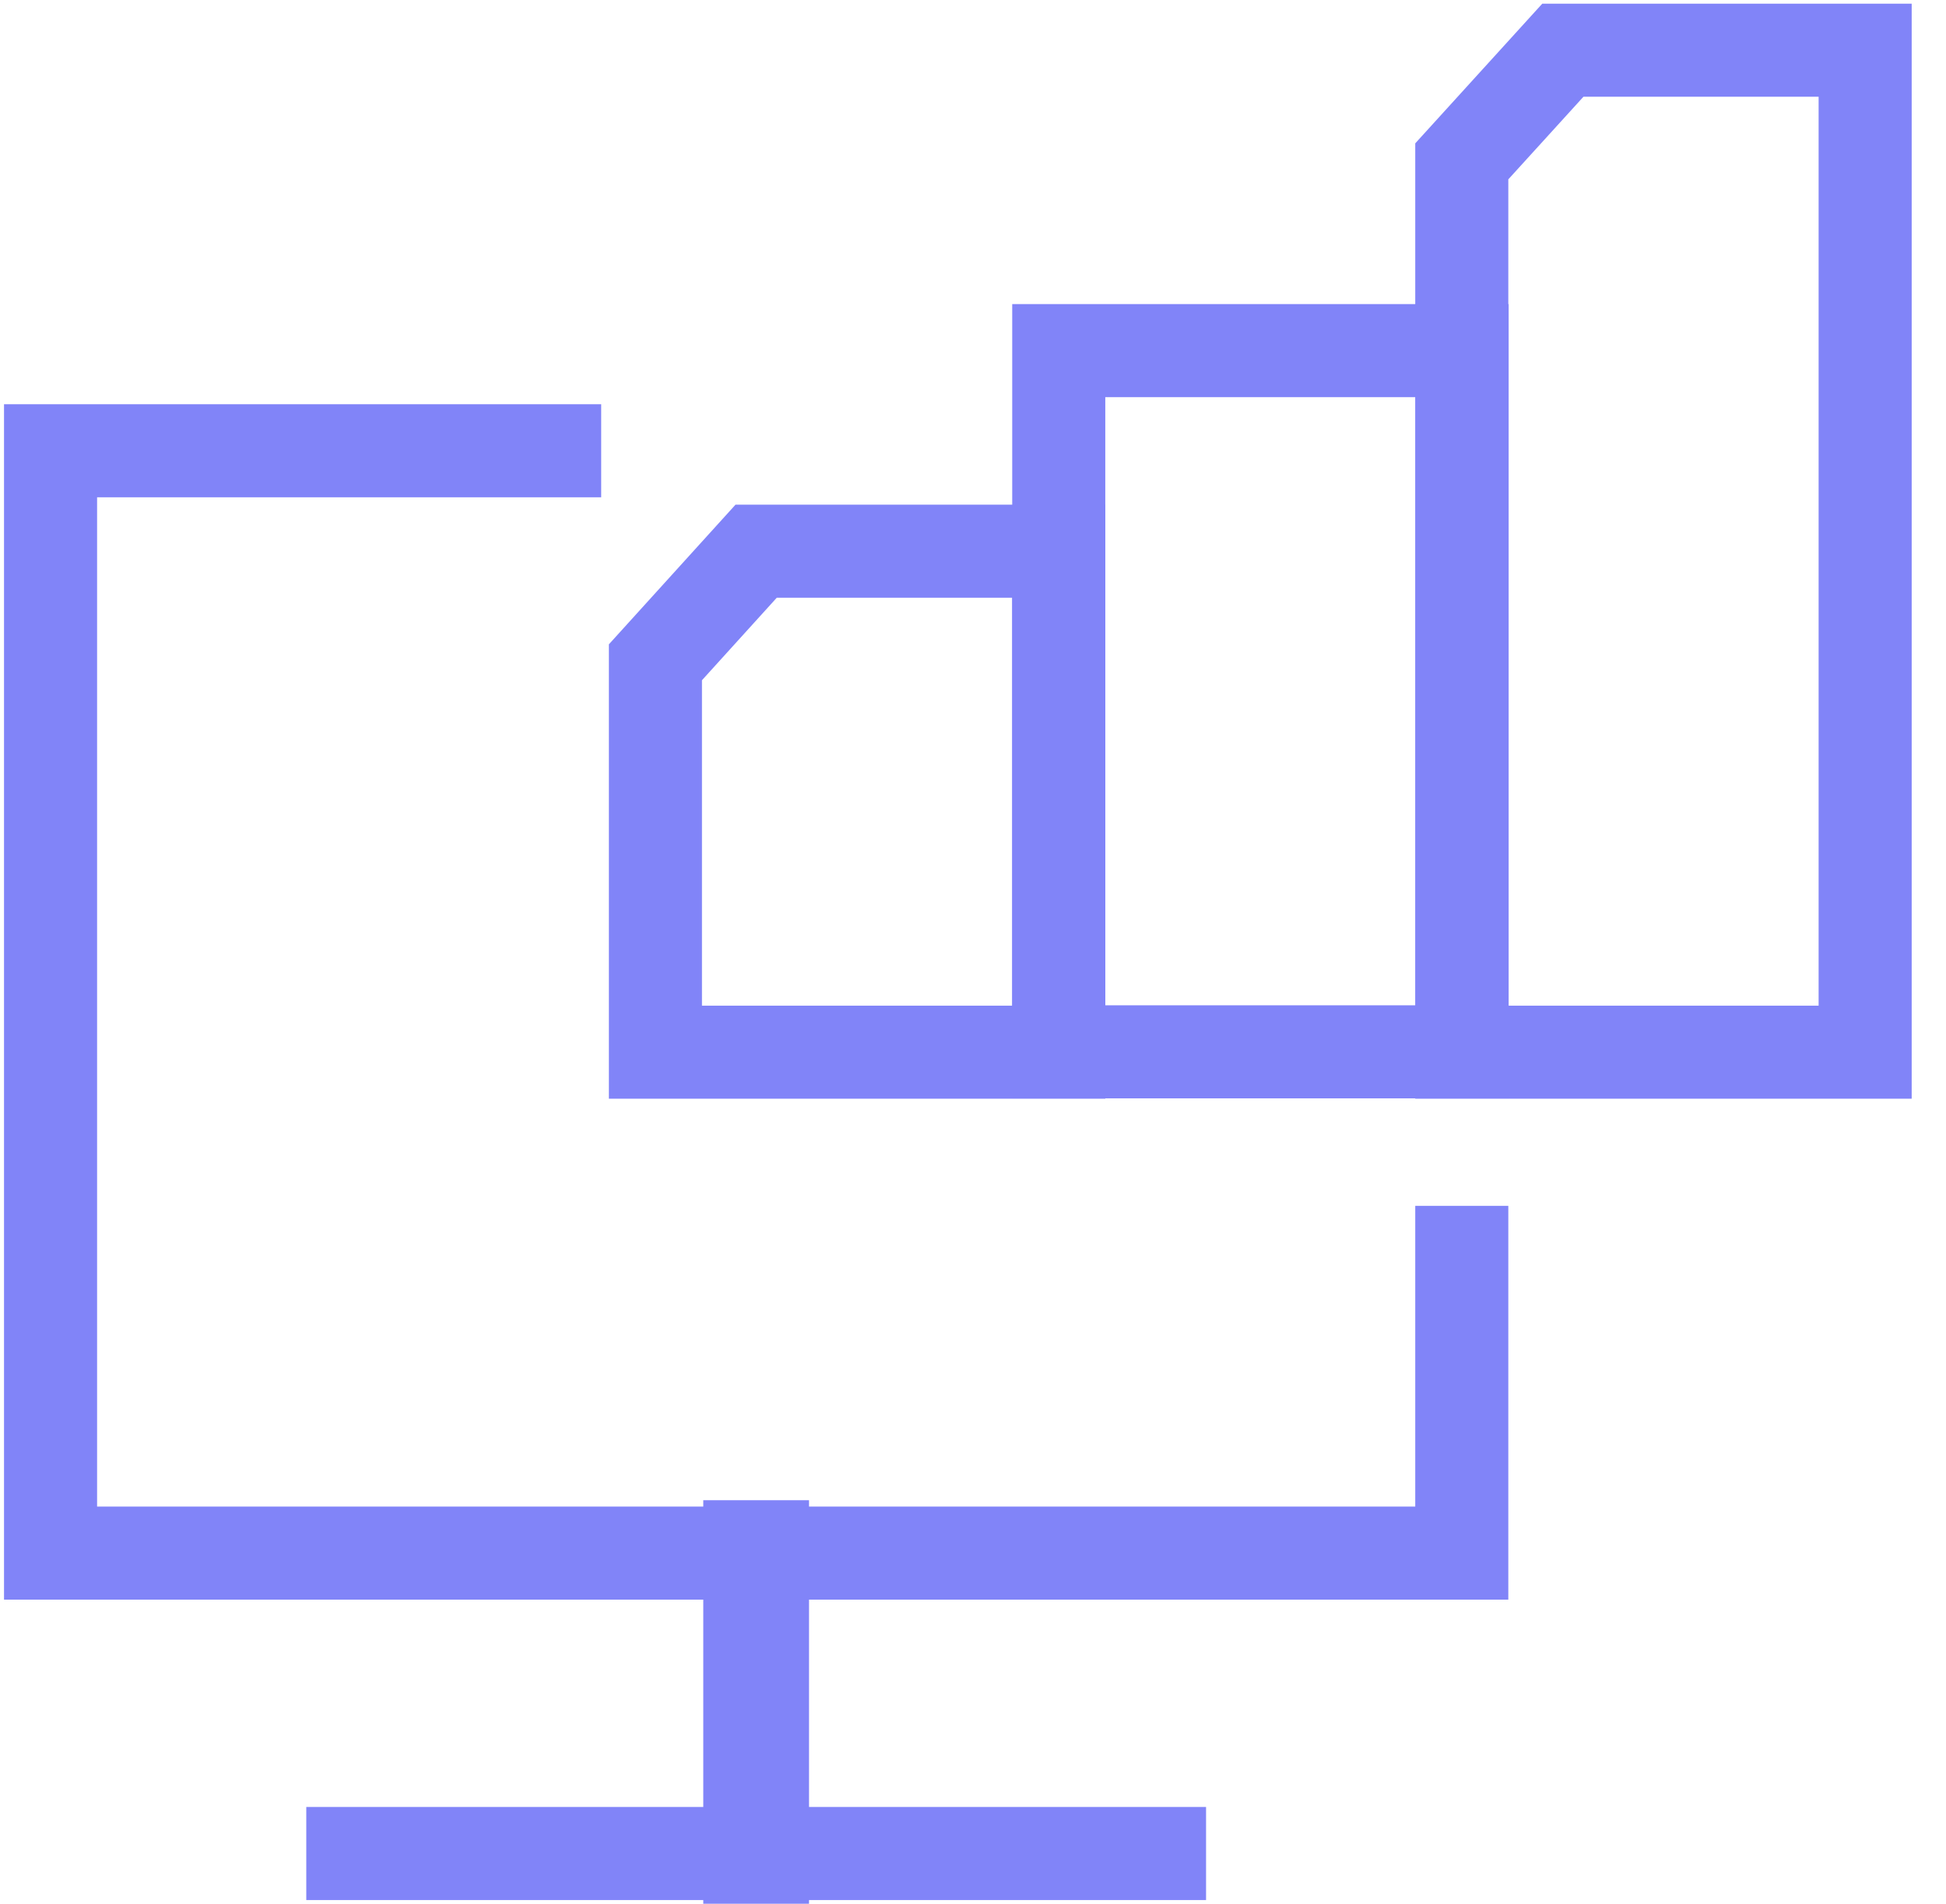 <svg width="46" height="45" viewBox="0 0 46 45" fill="none" xmlns="http://www.w3.org/2000/svg">
<g clip-path="url(#clip0_48_895)">
<path d="M27.409 43.813H8.34" stroke="#8184F8" stroke-width="2.2" stroke-miterlimit="10" stroke-linecap="square"/>
<path d="M13.111 10.655H1.195V36.712H34.554V29.604" stroke="#8184F8" stroke-width="2.2" stroke-miterlimit="10" stroke-linecap="square"/>
<path d="M17.874 36.712V43.813" stroke="#8184F8" stroke-width="2.5" stroke-miterlimit="10" stroke-linecap="square"/>
<path d="M25.027 24.871H15.493V15.655L17.874 13.029H25.027V24.871Z" stroke="#8184F8" stroke-width="2.2" stroke-miterlimit="10" stroke-linecap="square"/>
<path d="M34.562 8.288H25.027V24.863H34.562V8.288Z" stroke="#8184F8" stroke-width="2.2" stroke-miterlimit="10" stroke-linecap="square"/>
<path d="M44.089 24.871H34.554V3.814L36.943 1.187H44.089V24.871Z" stroke="#8184F8" stroke-width="2.2" stroke-miterlimit="10" stroke-linecap="square"/>
</g>
<defs>
<clipPath id="clip0_48_895">
<rect width="45.283" height="45" fill="white"/>
</clipPath>
</defs>
</svg>